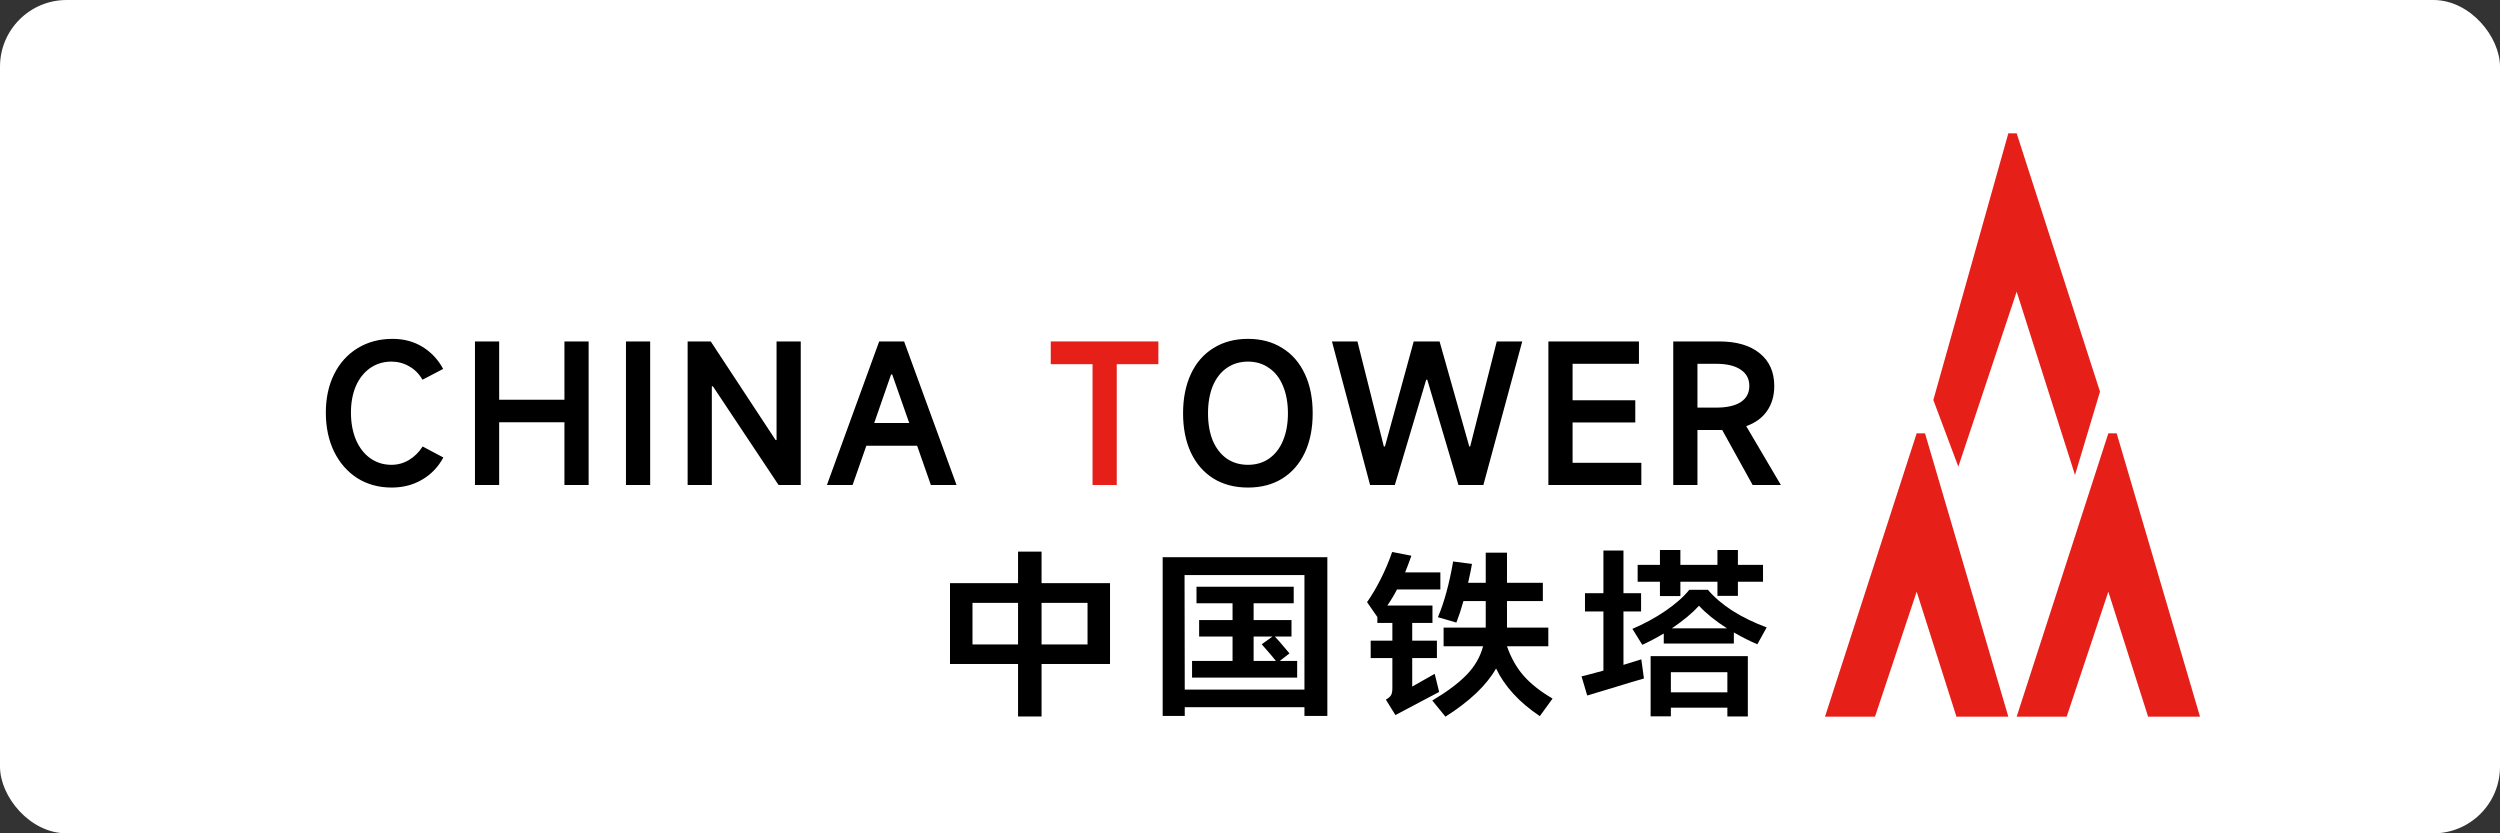 <svg width="150" height="50" viewBox="0 0 150 50" fill="none" xmlns="http://www.w3.org/2000/svg">
<rect x="0" y="0" width="150" height="50" fill="#333333" stroke="none"/>
<rect width="150" height="50" rx="4" fill="white"/>
<path d="M126 23.5L124.5 28.5L121 17.5L117.5 28L116 24L120.5 8H121L126 23.5Z" fill="#E71F19"/>
<path fill-rule="evenodd" clip-rule="evenodd" d="M117.386 43L115 35.5L112.5 43H109.5L115 26H115.5L120.5 43H117.386Z" fill="#E71F19"/>
<path fill-rule="evenodd" clip-rule="evenodd" d="M128.886 43L126.5 35.5L124 43H121L126.5 26H127L132 43H128.886Z" fill="#E71F19"/>
<path d="M26.601 27.449C26.293 28.021 25.868 28.465 25.325 28.78C24.79 29.095 24.181 29.253 23.499 29.253C22.729 29.253 22.043 29.066 21.442 28.692C20.848 28.311 20.382 27.779 20.045 27.097C19.715 26.415 19.55 25.634 19.55 24.754C19.55 23.889 19.715 23.122 20.045 22.455C20.382 21.78 20.852 21.26 21.453 20.893C22.062 20.519 22.762 20.332 23.554 20.332C24.236 20.332 24.837 20.493 25.358 20.816C25.879 21.139 26.289 21.579 26.59 22.136L25.347 22.785C25.156 22.44 24.892 22.173 24.555 21.982C24.225 21.791 23.869 21.696 23.488 21.696C23.011 21.696 22.586 21.824 22.212 22.081C21.845 22.338 21.559 22.697 21.354 23.159C21.156 23.621 21.057 24.153 21.057 24.754C21.057 25.363 21.156 25.905 21.354 26.382C21.559 26.859 21.845 27.229 22.212 27.493C22.586 27.757 23.011 27.889 23.488 27.889C23.862 27.889 24.21 27.794 24.533 27.603C24.863 27.405 25.138 27.134 25.358 26.789L26.601 27.449ZM33.866 23.984V20.486H35.318V29.099H33.866V25.337H29.95V29.099H28.498V20.486H29.95V23.984H33.866ZM39.01 20.486V29.099H37.558V20.486H39.01ZM42.71 29.099H41.258V20.486H42.644L46.538 26.404H46.593V20.486H48.045V29.099H46.714L42.776 23.181H42.71V29.099ZM57.392 29.099H55.852L55.028 26.745H51.98L51.156 29.099H49.615L52.751 20.486H54.246L57.392 29.099ZM53.465 22.466L52.453 25.381H54.554L53.532 22.466H53.465ZM74.879 29.253C74.087 29.253 73.397 29.073 72.811 28.714C72.224 28.347 71.773 27.83 71.457 27.163C71.142 26.488 70.984 25.7 70.984 24.798C70.984 23.896 71.142 23.108 71.457 22.433C71.773 21.758 72.224 21.241 72.811 20.882C73.397 20.515 74.087 20.332 74.879 20.332C75.671 20.332 76.356 20.515 76.936 20.882C77.522 21.241 77.973 21.758 78.288 22.433C78.604 23.1 78.761 23.889 78.761 24.798C78.761 25.7 78.604 26.488 78.288 27.163C77.973 27.83 77.522 28.347 76.936 28.714C76.356 29.073 75.671 29.253 74.879 29.253ZM74.879 27.889C75.362 27.889 75.784 27.764 76.144 27.515C76.51 27.258 76.789 26.899 76.98 26.437C77.177 25.968 77.276 25.421 77.276 24.798C77.276 24.175 77.177 23.628 76.98 23.159C76.789 22.69 76.51 22.33 76.144 22.081C75.784 21.824 75.362 21.696 74.879 21.696C74.394 21.696 73.969 21.824 73.603 22.081C73.243 22.33 72.965 22.69 72.766 23.159C72.576 23.628 72.481 24.175 72.481 24.798C72.481 25.421 72.576 25.968 72.766 26.437C72.965 26.899 73.243 27.258 73.603 27.515C73.969 27.764 74.394 27.889 74.879 27.889ZM82.205 29.099L79.917 20.486H81.446L83.03 26.789H83.096L84.823 20.486H86.374L88.156 26.789H88.211L89.806 20.486H91.335L89.003 29.099H87.507L85.637 22.785H85.571L83.69 29.099H82.205ZM94.355 25.348V27.768H98.48V29.099H92.903V20.486H98.337V21.828H94.355V24.017H98.117V25.348H94.355ZM106.852 29.099H105.158L103.332 25.799H103.255H101.847V29.099H100.395V20.486H103.145C104.194 20.486 105.008 20.724 105.587 21.201C106.166 21.67 106.456 22.323 106.456 23.159C106.456 23.746 106.309 24.248 106.016 24.666C105.73 25.077 105.316 25.377 104.773 25.568L106.852 29.099ZM101.847 24.457H102.969C103.607 24.457 104.098 24.347 104.443 24.127C104.788 23.9 104.96 23.577 104.96 23.159C104.96 22.734 104.788 22.407 104.443 22.18C104.098 21.945 103.607 21.828 102.969 21.828H101.847V24.457Z" fill="black"/>
<path d="M67.005 29.099H65.553V21.85H63.045V20.486H69.502V21.85H67.005V29.099Z" fill="#E71F19"/>
<path d="M62.493 33.097V34.989H66.601V39.839H62.493V42.989H61.083V39.839H57V34.989H61.083V33.097H62.493ZM58.349 36.172V38.667H61.083V36.172H58.349ZM62.493 36.172V38.667H65.252V36.172H62.493Z" fill="black"/>
<path d="M69.76 42.957V33.43H79.641V42.957H78.267V42.43H71.085V42.957H69.76ZM71.073 34.505L71.085 41.376H78.267V34.505H71.073ZM76.785 39.656H77.83V40.656H71.523V39.656H73.953V38.194H71.948V37.204H73.953V36.194H71.79V35.204H77.623V36.194H75.217V37.204H77.49V38.194H76.493L76.785 38.516L77.368 39.204L76.785 39.656ZM75.217 38.194V39.656H76.554C76.448 39.513 76.165 39.179 75.703 38.656L76.347 38.194H75.217Z" fill="black"/>
<path d="M86.082 40.43L86.349 41.516L83.724 42.903L83.153 41.978C83.315 41.885 83.42 41.792 83.469 41.699C83.517 41.599 83.542 41.469 83.542 41.312V39.484H82.241V38.441H83.542V37.376H82.642V37.022L82.023 36.129C82.306 35.728 82.582 35.262 82.849 34.731C83.116 34.201 83.343 33.663 83.529 33.118L84.684 33.344C84.538 33.753 84.413 34.086 84.307 34.344H86.422V35.366H83.821C83.651 35.695 83.457 36.018 83.238 36.333H85.948V37.376H84.733V38.441H86.215V39.484H84.733V41.194L86.082 40.43ZM90.42 38.774C90.655 39.462 90.991 40.057 91.429 40.559C91.874 41.054 92.45 41.505 93.154 41.914L92.389 42.968C91.157 42.143 90.282 41.19 89.764 40.108C89.197 41.111 88.184 42.075 86.726 43L85.936 42.032C86.827 41.502 87.516 40.986 88.002 40.484C88.488 39.982 88.816 39.412 88.986 38.774H86.616V37.656H89.144V37.516V36.065H87.807C87.678 36.531 87.536 36.961 87.382 37.355L86.276 37.032C86.657 36.129 86.961 35.014 87.188 33.688L88.318 33.839C88.285 34.054 88.208 34.43 88.087 34.968H89.144V33.161H90.42V34.968H92.571V36.065H90.42V37.484V37.656H92.899V38.774H90.42Z" fill="black"/>
<path d="M100.823 35.763H99.596V34.903H98.259V33.892H99.596V33H100.823V33.892H103.047V33H104.274V33.892H105.781V34.903H104.274V35.753H103.047V34.903H100.823V35.763ZM98.55 40.075L98.635 40.71C98.222 40.824 97.659 40.993 96.946 41.215C96.233 41.43 95.662 41.602 95.233 41.731L94.892 40.581C94.981 40.566 95.419 40.452 96.205 40.237V36.688H95.099V35.591H96.205V33.032H97.408V35.591H98.465V36.688H97.408V39.892C98.04 39.699 98.396 39.588 98.477 39.559L98.55 40.075ZM102.476 35.387C102.856 35.839 103.347 36.258 103.946 36.645C104.546 37.025 105.23 37.358 106 37.645L105.441 38.656C105.012 38.477 104.542 38.24 104.031 37.946V38.613H99.826V38.011C99.365 38.283 98.935 38.509 98.538 38.688L97.943 37.731C98.639 37.437 99.3 37.079 99.924 36.656C100.547 36.226 101.025 35.803 101.358 35.387H102.476ZM103.618 37.699C102.913 37.247 102.354 36.796 101.941 36.344C101.544 36.781 101.001 37.233 100.312 37.699H103.618ZM100.252 42.978H99.037V39.366H104.87V42.989H103.642V42.462H100.252V42.978ZM103.642 41.538V40.333H100.252V41.538H103.642Z" fill="black"/>
</svg>
